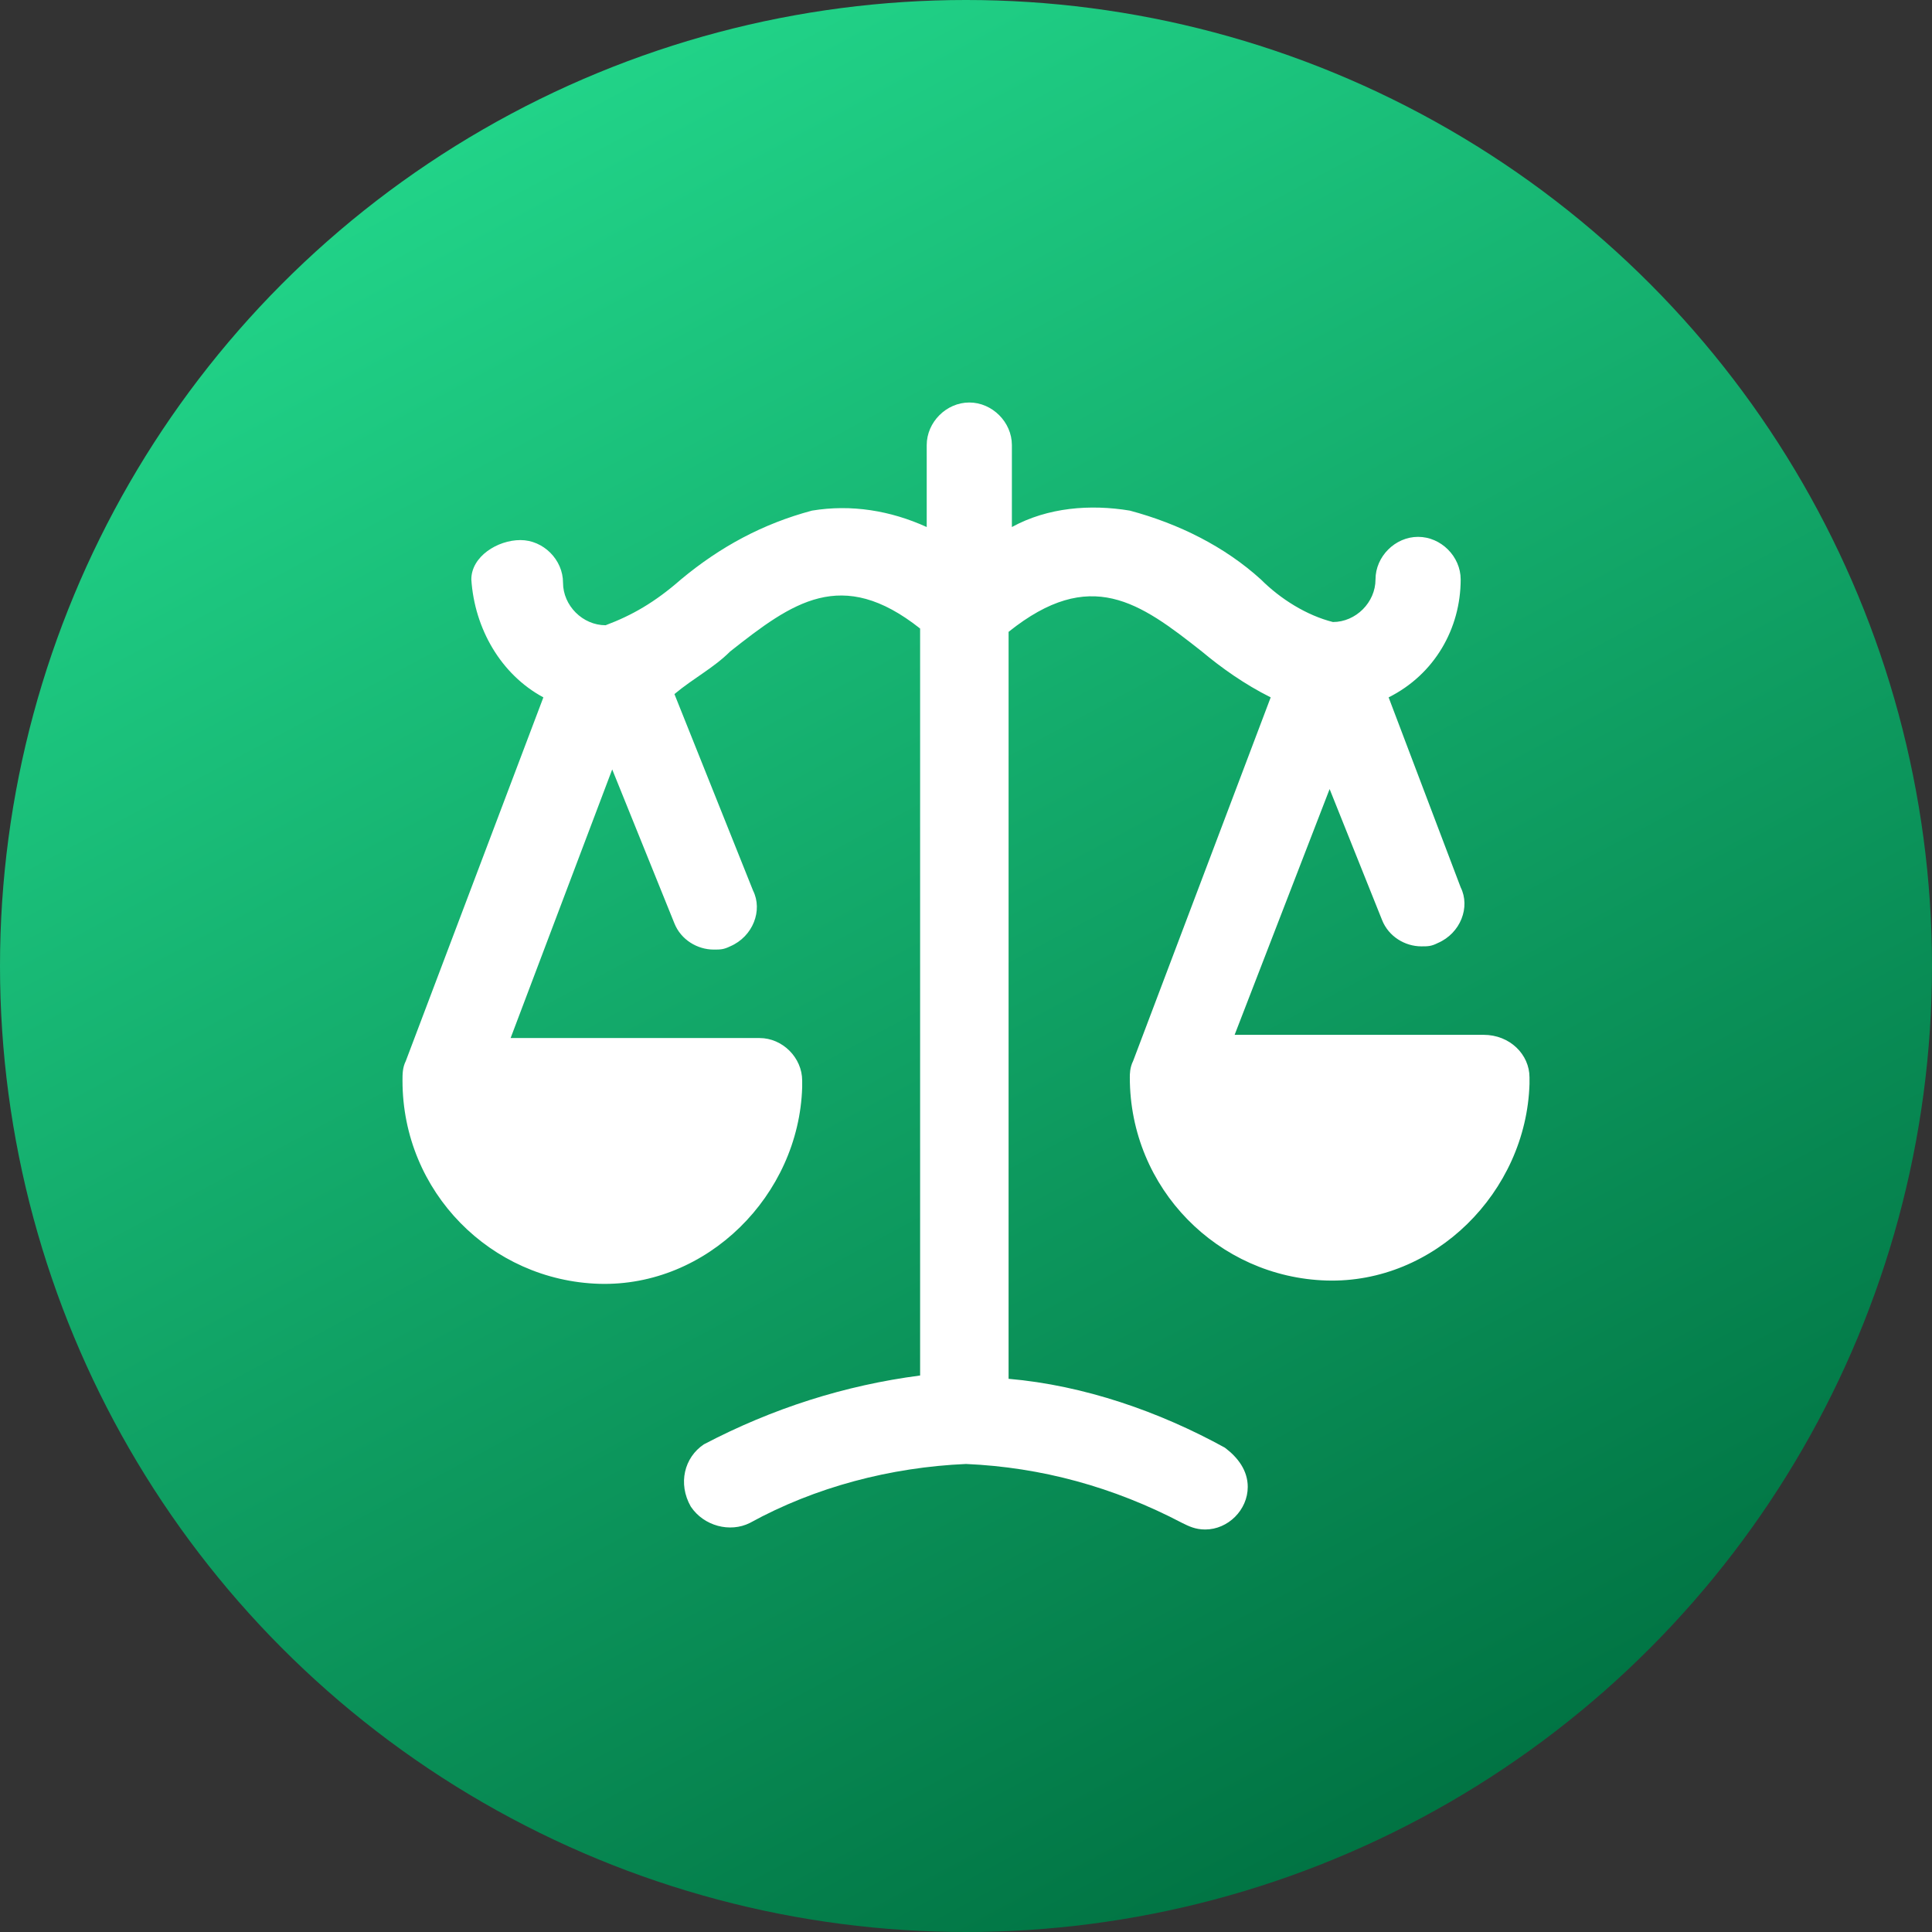 <svg width="24" height="24" viewBox="0 0 24 24" fill="none" xmlns="http://www.w3.org/2000/svg">
<rect x="0" y="0" width="24" height="24" fill="#333333" stroke="none"/>
<circle cx="12" cy="12" r="12" fill="url(#paint0_linear_149_2560)"/>
<path d="M18.43 12.855H15.337L16.517 9.802L17.169 11.43C17.25 11.634 17.453 11.756 17.657 11.756C17.738 11.756 17.779 11.756 17.86 11.715C18.145 11.593 18.267 11.267 18.145 11.023L17.25 8.663C17.82 8.378 18.145 7.808 18.145 7.198C18.145 6.913 17.901 6.669 17.616 6.669C17.331 6.669 17.087 6.913 17.087 7.198C17.087 7.483 16.843 7.727 16.558 7.727C16.233 7.645 15.907 7.442 15.663 7.198C15.215 6.791 14.645 6.506 14.035 6.343C13.546 6.262 13.017 6.302 12.57 6.547V5.529C12.57 5.244 12.326 5 12.041 5C11.756 5 11.512 5.244 11.512 5.529V6.547C11.064 6.343 10.576 6.262 10.087 6.343C9.477 6.506 8.948 6.791 8.459 7.198C8.134 7.483 7.849 7.645 7.523 7.767C7.238 7.767 6.994 7.523 6.994 7.238C6.994 6.953 6.75 6.709 6.465 6.709C6.18 6.709 5.855 6.913 5.855 7.198C5.895 7.808 6.221 8.378 6.75 8.663L5.041 13.18C5 13.262 5 13.343 5 13.424C5 14.808 6.099 15.907 7.442 15.948C8.785 15.988 9.924 14.849 9.965 13.506C9.965 13.465 9.965 13.465 9.965 13.424C9.965 13.139 9.721 12.895 9.436 12.895H6.343L7.605 9.558L8.378 11.471C8.459 11.674 8.663 11.796 8.866 11.796C8.948 11.796 8.988 11.796 9.07 11.756C9.355 11.634 9.477 11.308 9.355 11.064L8.378 8.622C8.622 8.419 8.866 8.297 9.07 8.093C9.843 7.483 10.454 7.035 11.43 7.808V17.087C10.494 17.209 9.599 17.494 8.744 17.942C8.5 18.105 8.419 18.43 8.581 18.715C8.744 18.959 9.07 19.041 9.314 18.919C10.128 18.471 11.064 18.227 12 18.186C12.936 18.227 13.831 18.471 14.686 18.919C14.767 18.959 14.849 19 14.971 19C15.256 19 15.5 18.756 15.5 18.471C15.5 18.267 15.378 18.105 15.215 17.983C14.401 17.535 13.465 17.209 12.529 17.128V7.849C13.546 7.035 14.157 7.483 14.93 8.093C15.174 8.297 15.459 8.5 15.785 8.663L14.076 13.18C14.035 13.262 14.035 13.343 14.035 13.384C14.035 14.767 15.134 15.866 16.477 15.907C17.82 15.948 18.959 14.808 19 13.465C19 13.424 19 13.424 19 13.384C19 13.099 18.756 12.855 18.43 12.855ZM7.523 14.808C7.188 15.062 7.686 15.012 6.953 14.686C6.628 14.564 7.747 15.388 7.625 15.062H7.605L7.523 14.808ZM16.517 14.808C15.948 14.808 17.82 15.215 17.616 14.686L17.82 13.954C17.576 14.483 17.047 14.808 16.517 14.808Z" fill="white"/>
<defs>
<linearGradient id="paint0_linear_149_2560" x1="6" y1="1.309" x2="17.673" y2="23.018" gradientUnits="userSpaceOnUse">
<stop offset="0.012" stop-color="#21D388"/>
<stop offset="1" stop-color="#007242"/>
</linearGradient>
</defs>
</svg>
